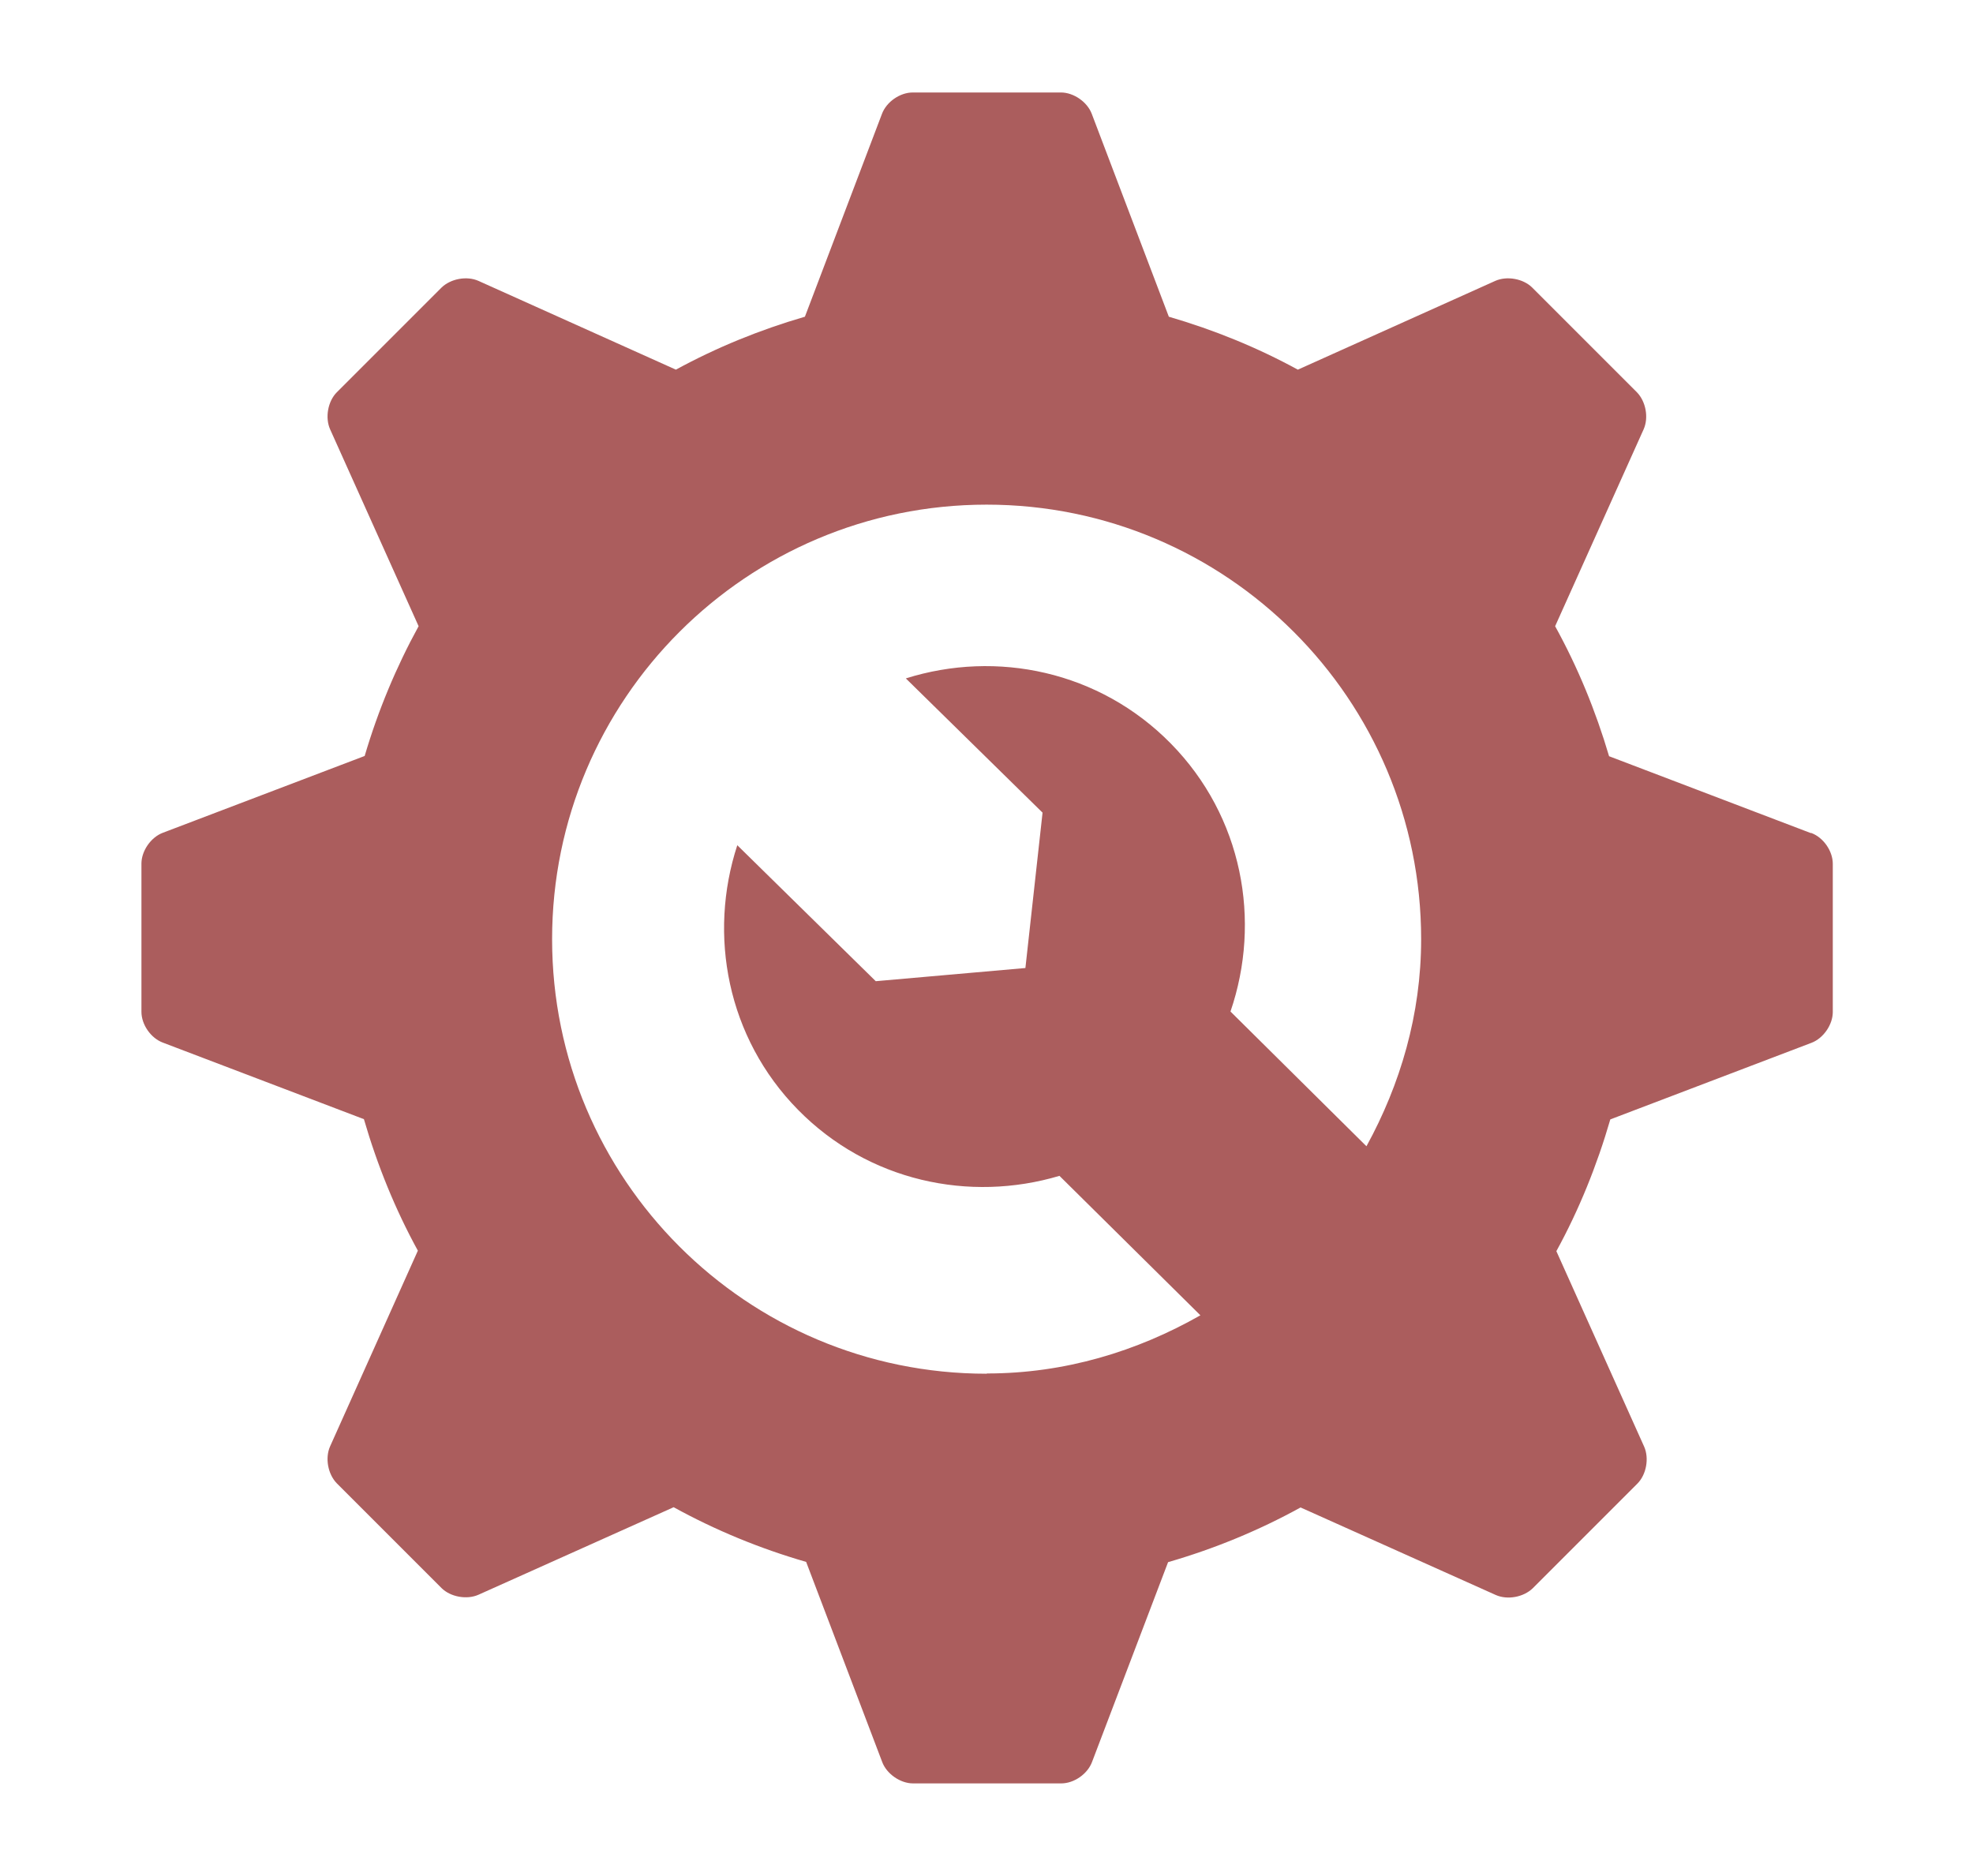 <?xml version="1.0" encoding="UTF-8"?>
<svg id="Layer_1" data-name="Layer 1" xmlns="http://www.w3.org/2000/svg" viewBox="0 0 79.37 75.46">
  <defs>
    <style>
      .cls-1 {
        fill: #ab5d5d;
      }
    </style>
  </defs>
  <path class="cls-1" d="M72.84,33.51l-8.11-3.09c-.54-1.83-1.26-3.58-2.17-5.23l3.56-7.92c.21-.47.09-1.12-.27-1.49l-4.21-4.21c-.36-.36-1.02-.48-1.49-.27l-7.94,3.57c-1.63-.89-3.37-1.6-5.19-2.13l-3.1-8.16c-.18-.48-.73-.86-1.24-.86h-5.96c-.52,0-1.06.38-1.24.86l-3.1,8.16c-1.82.53-3.56,1.24-5.19,2.13l-7.94-3.57c-.47-.21-1.12-.09-1.49.27l-4.21,4.21c-.36.36-.48,1.02-.27,1.49l3.56,7.92c-.9,1.64-1.63,3.39-2.17,5.22l-8.12,3.09c-.48.18-.86.73-.86,1.24v5.96c0,.52.38,1.06.86,1.24l8.09,3.08c.54,1.86,1.26,3.63,2.17,5.29l-3.53,7.87c-.21.47-.09,1.12.27,1.49l4.21,4.21c.36.36,1.02.48,1.49.27l7.85-3.52c1.67.92,3.46,1.66,5.33,2.2l3.06,8.05c.18.48.73.86,1.24.86h5.96c.52,0,1.06-.38,1.24-.86l3.06-8.04c1.87-.54,3.66-1.28,5.33-2.2l7.85,3.52c.47.21,1.12.09,1.49-.27l4.21-4.21c.36-.36.48-1.02.27-1.49l-3.53-7.86c.91-1.66,1.63-3.44,2.17-5.3l8.09-3.08c.48-.18.86-.73.86-1.24v-5.96c0-.52-.38-1.06-.86-1.24ZM39.69,55.26c-9.66,0-17.48-7.83-17.48-17.48s7.83-17.48,17.48-17.48,17.48,7.83,17.48,17.48c0,3.03-.84,5.85-2.2,8.33l-5.47-5.42c1.25-3.65.49-7.84-2.4-10.78-2.87-2.92-7.01-3.77-10.66-2.62l5.5,5.4-.69,6.25-6.02.53-5.57-5.47c-1.18,3.61-.41,7.74,2.44,10.64,2.83,2.88,6.9,3.74,10.52,2.66l5.67,5.61c-2.55,1.45-5.45,2.34-8.59,2.34Z"/>
</svg>